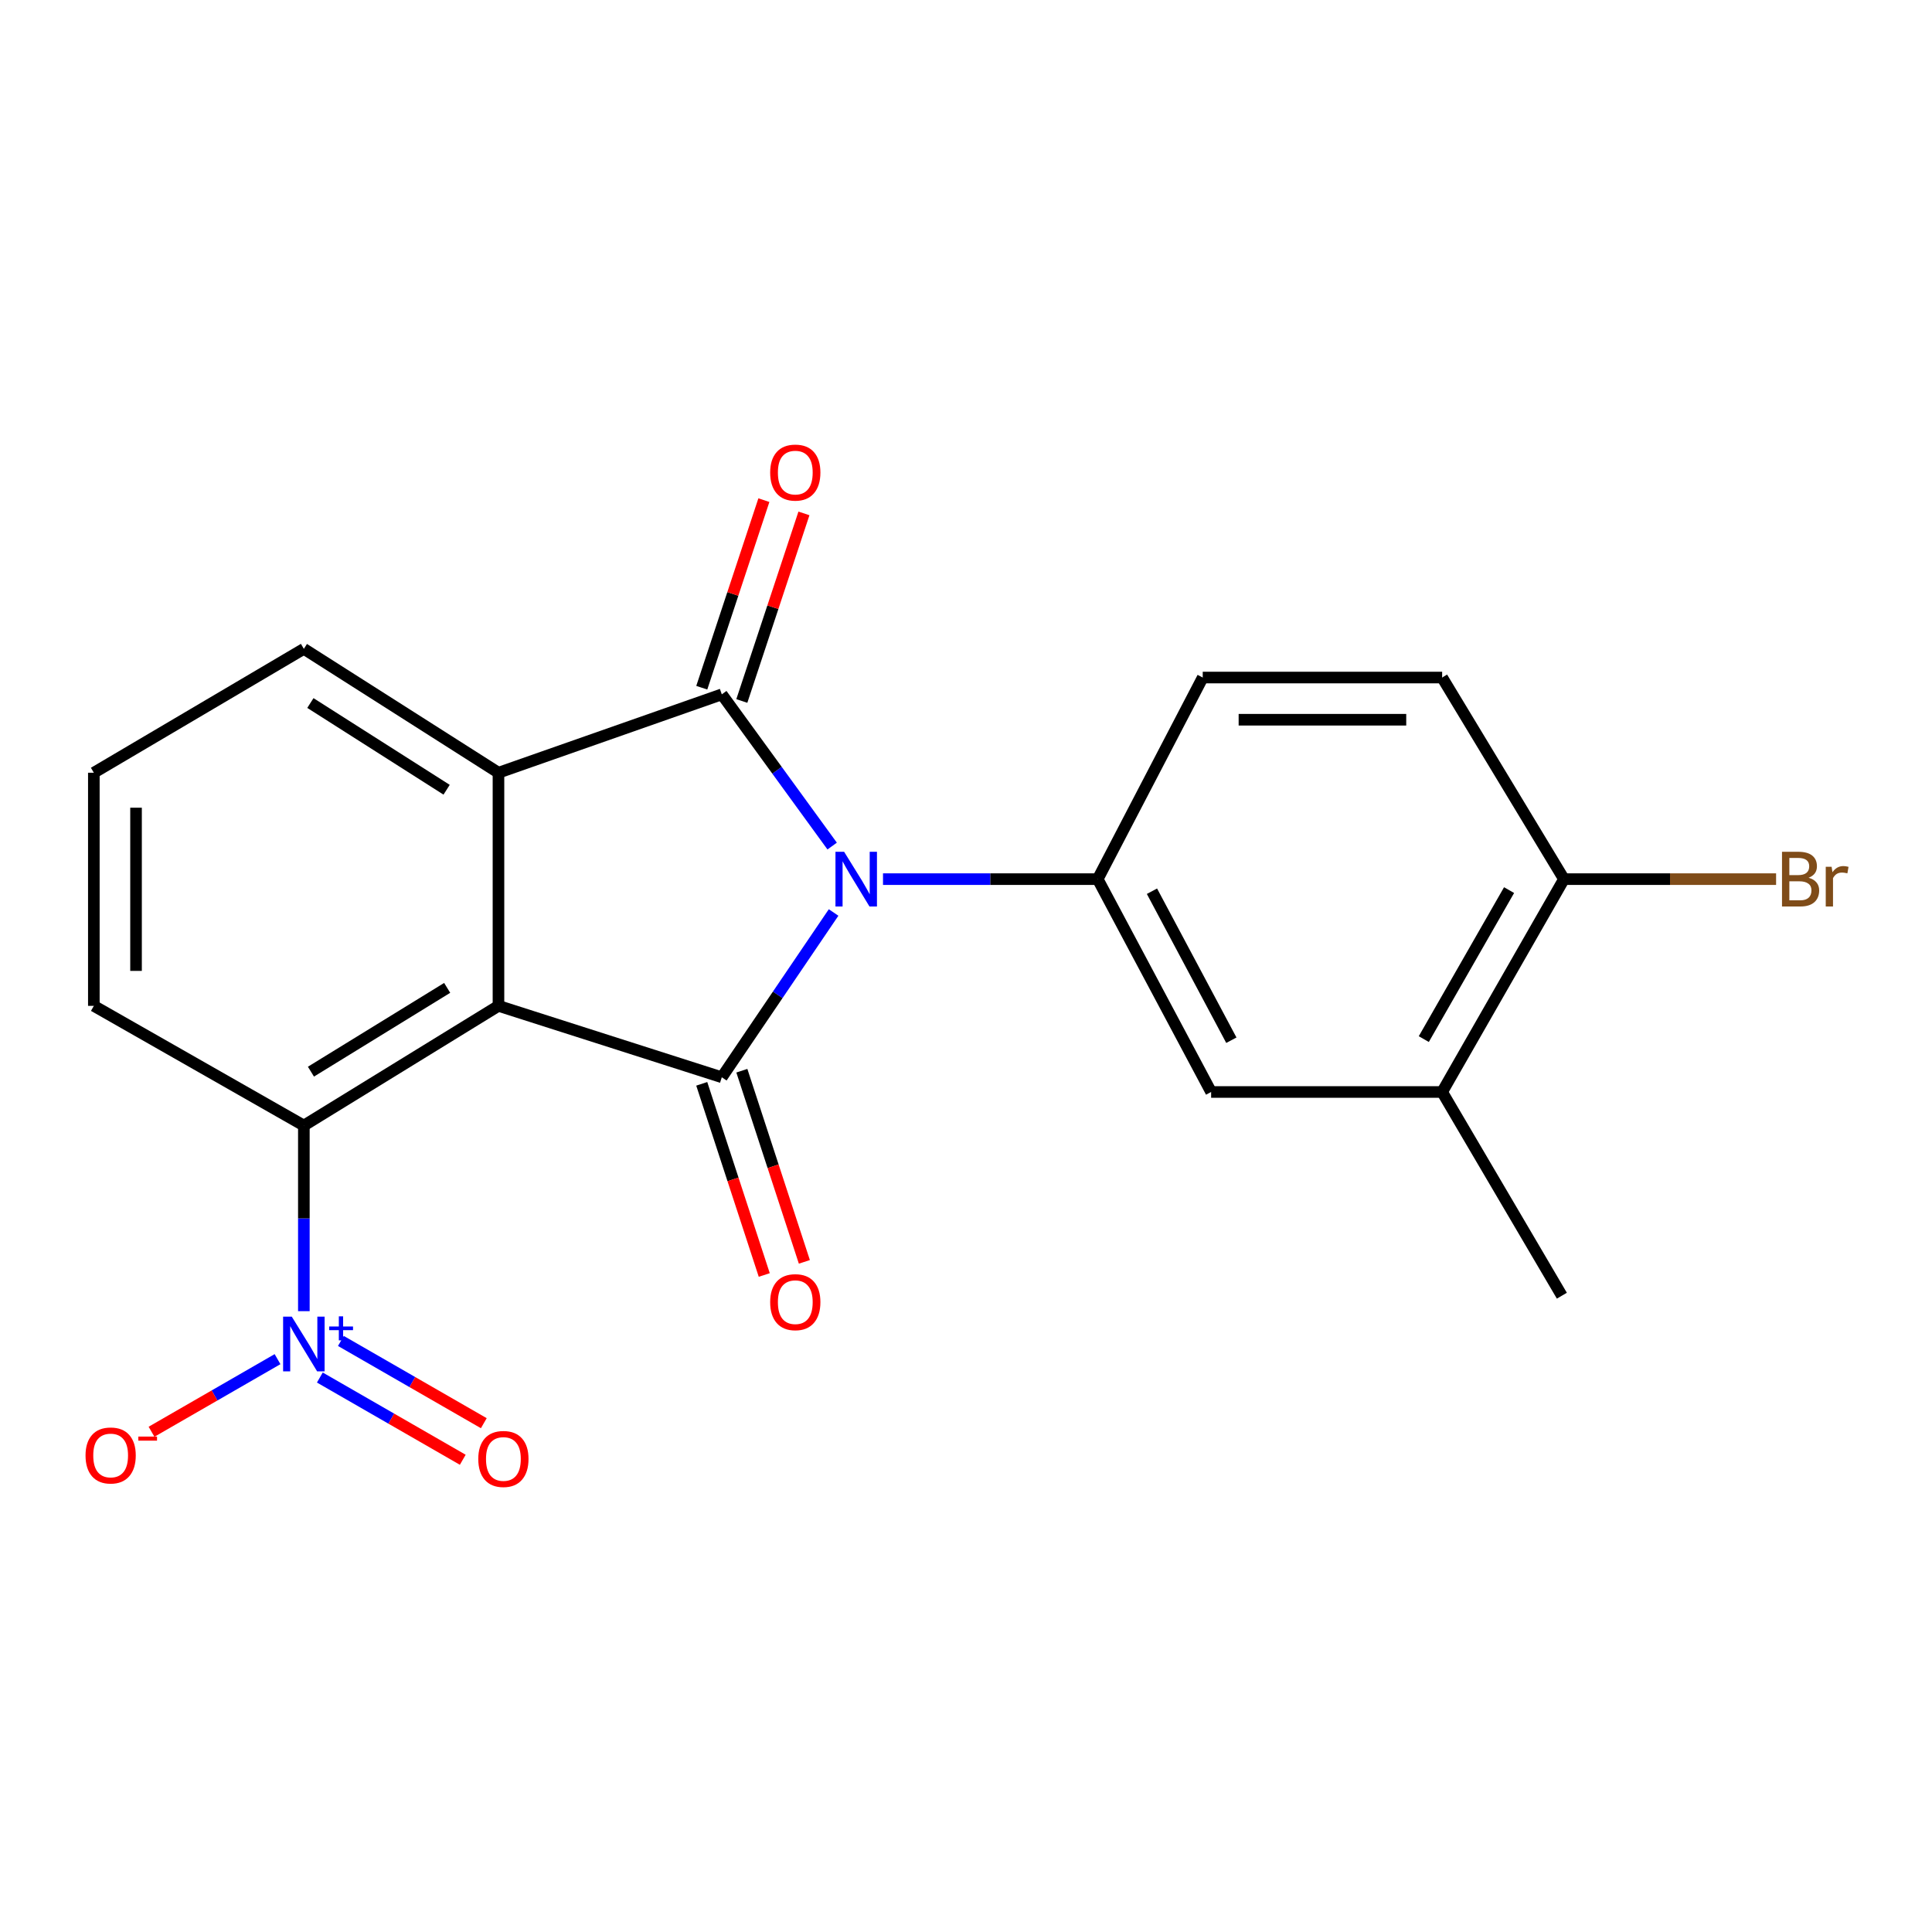 <?xml version='1.0' encoding='iso-8859-1'?>
<svg version='1.1' baseProfile='full'
              xmlns='http://www.w3.org/2000/svg'
                      xmlns:rdkit='http://www.rdkit.org/xml'
                      xmlns:xlink='http://www.w3.org/1999/xlink'
                  xml:space='preserve'
width='1000px' height='1000px' viewBox='0 0 1000 1000'>
<!-- END OF HEADER -->
<rect style='opacity:1.0;fill:#FFFFFF;stroke:none' width='1000' height='1000' x='0' y='0'> </rect>
<path class='bond-0' d='M 431.467,472.298 L 402.535,514.945' style='fill:none;fill-rule:evenodd;stroke:#0000FF;stroke-width:6px;stroke-linecap:butt;stroke-linejoin:miter;stroke-opacity:1' />
<path class='bond-0' d='M 402.535,514.945 L 373.603,557.591' style='fill:none;fill-rule:evenodd;stroke:#000000;stroke-width:6px;stroke-linecap:butt;stroke-linejoin:miter;stroke-opacity:1' />
<path class='bond-2' d='M 430.725,437.923 L 402.164,398.658' style='fill:none;fill-rule:evenodd;stroke:#0000FF;stroke-width:6px;stroke-linecap:butt;stroke-linejoin:miter;stroke-opacity:1' />
<path class='bond-2' d='M 402.164,398.658 L 373.603,359.392' style='fill:none;fill-rule:evenodd;stroke:#000000;stroke-width:6px;stroke-linecap:butt;stroke-linejoin:miter;stroke-opacity:1' />
<path class='bond-5' d='M 457.041,455.04 L 512.607,455.04' style='fill:none;fill-rule:evenodd;stroke:#0000FF;stroke-width:6px;stroke-linecap:butt;stroke-linejoin:miter;stroke-opacity:1' />
<path class='bond-5' d='M 512.607,455.04 L 568.174,455.04' style='fill:none;fill-rule:evenodd;stroke:#000000;stroke-width:6px;stroke-linecap:butt;stroke-linejoin:miter;stroke-opacity:1' />
<path class='bond-1' d='M 373.603,557.591 L 258.008,520.633' style='fill:none;fill-rule:evenodd;stroke:#000000;stroke-width:6px;stroke-linecap:butt;stroke-linejoin:miter;stroke-opacity:1' />
<path class='bond-8' d='M 363.223,560.986 L 379.401,610.457' style='fill:none;fill-rule:evenodd;stroke:#000000;stroke-width:6px;stroke-linecap:butt;stroke-linejoin:miter;stroke-opacity:1' />
<path class='bond-8' d='M 379.401,610.457 L 395.578,659.929' style='fill:none;fill-rule:evenodd;stroke:#FF0000;stroke-width:6px;stroke-linecap:butt;stroke-linejoin:miter;stroke-opacity:1' />
<path class='bond-8' d='M 383.982,554.197 L 400.159,603.669' style='fill:none;fill-rule:evenodd;stroke:#000000;stroke-width:6px;stroke-linecap:butt;stroke-linejoin:miter;stroke-opacity:1' />
<path class='bond-8' d='M 400.159,603.669 L 416.337,653.141' style='fill:none;fill-rule:evenodd;stroke:#FF0000;stroke-width:6px;stroke-linecap:butt;stroke-linejoin:miter;stroke-opacity:1' />
<path class='bond-6' d='M 258.008,520.633 L 157.276,582.586' style='fill:none;fill-rule:evenodd;stroke:#000000;stroke-width:6px;stroke-linecap:butt;stroke-linejoin:miter;stroke-opacity:1' />
<path class='bond-6' d='M 231.456,511.323 L 160.944,554.69' style='fill:none;fill-rule:evenodd;stroke:#000000;stroke-width:6px;stroke-linecap:butt;stroke-linejoin:miter;stroke-opacity:1' />
<path class='bond-21' d='M 258.008,520.633 L 258.008,399.966' style='fill:none;fill-rule:evenodd;stroke:#000000;stroke-width:6px;stroke-linecap:butt;stroke-linejoin:miter;stroke-opacity:1' />
<path class='bond-3' d='M 373.603,359.392 L 258.008,399.966' style='fill:none;fill-rule:evenodd;stroke:#000000;stroke-width:6px;stroke-linecap:butt;stroke-linejoin:miter;stroke-opacity:1' />
<path class='bond-9' d='M 383.969,362.825 L 400.044,314.284' style='fill:none;fill-rule:evenodd;stroke:#000000;stroke-width:6px;stroke-linecap:butt;stroke-linejoin:miter;stroke-opacity:1' />
<path class='bond-9' d='M 400.044,314.284 L 416.118,265.743' style='fill:none;fill-rule:evenodd;stroke:#FF0000;stroke-width:6px;stroke-linecap:butt;stroke-linejoin:miter;stroke-opacity:1' />
<path class='bond-9' d='M 363.236,355.959 L 379.311,307.418' style='fill:none;fill-rule:evenodd;stroke:#000000;stroke-width:6px;stroke-linecap:butt;stroke-linejoin:miter;stroke-opacity:1' />
<path class='bond-9' d='M 379.311,307.418 L 395.385,258.877' style='fill:none;fill-rule:evenodd;stroke:#FF0000;stroke-width:6px;stroke-linecap:butt;stroke-linejoin:miter;stroke-opacity:1' />
<path class='bond-16' d='M 258.008,399.966 L 157.276,335.841' style='fill:none;fill-rule:evenodd;stroke:#000000;stroke-width:6px;stroke-linecap:butt;stroke-linejoin:miter;stroke-opacity:1' />
<path class='bond-16' d='M 231.169,408.771 L 160.657,363.884' style='fill:none;fill-rule:evenodd;stroke:#000000;stroke-width:6px;stroke-linecap:butt;stroke-linejoin:miter;stroke-opacity:1' />
<path class='bond-4' d='M 157.276,678.659 L 157.276,630.623' style='fill:none;fill-rule:evenodd;stroke:#0000FF;stroke-width:6px;stroke-linecap:butt;stroke-linejoin:miter;stroke-opacity:1' />
<path class='bond-4' d='M 157.276,630.623 L 157.276,582.586' style='fill:none;fill-rule:evenodd;stroke:#000000;stroke-width:6px;stroke-linecap:butt;stroke-linejoin:miter;stroke-opacity:1' />
<path class='bond-10' d='M 143.651,703.496 L 111.039,722.287' style='fill:none;fill-rule:evenodd;stroke:#0000FF;stroke-width:6px;stroke-linecap:butt;stroke-linejoin:miter;stroke-opacity:1' />
<path class='bond-10' d='M 111.039,722.287 L 78.428,741.077' style='fill:none;fill-rule:evenodd;stroke:#FF0000;stroke-width:6px;stroke-linecap:butt;stroke-linejoin:miter;stroke-opacity:1' />
<path class='bond-12' d='M 165.549,713.005 L 202.537,734.289' style='fill:none;fill-rule:evenodd;stroke:#0000FF;stroke-width:6px;stroke-linecap:butt;stroke-linejoin:miter;stroke-opacity:1' />
<path class='bond-12' d='M 202.537,734.289 L 239.526,755.573' style='fill:none;fill-rule:evenodd;stroke:#FF0000;stroke-width:6px;stroke-linecap:butt;stroke-linejoin:miter;stroke-opacity:1' />
<path class='bond-12' d='M 176.441,694.075 L 213.43,715.359' style='fill:none;fill-rule:evenodd;stroke:#0000FF;stroke-width:6px;stroke-linecap:butt;stroke-linejoin:miter;stroke-opacity:1' />
<path class='bond-12' d='M 213.43,715.359 L 250.419,736.643' style='fill:none;fill-rule:evenodd;stroke:#FF0000;stroke-width:6px;stroke-linecap:butt;stroke-linejoin:miter;stroke-opacity:1' />
<path class='bond-7' d='M 568.174,455.04 L 626.876,565.211' style='fill:none;fill-rule:evenodd;stroke:#000000;stroke-width:6px;stroke-linecap:butt;stroke-linejoin:miter;stroke-opacity:1' />
<path class='bond-7' d='M 596.254,461.296 L 637.345,538.416' style='fill:none;fill-rule:evenodd;stroke:#000000;stroke-width:6px;stroke-linecap:butt;stroke-linejoin:miter;stroke-opacity:1' />
<path class='bond-13' d='M 568.174,455.04 L 622.532,350.692' style='fill:none;fill-rule:evenodd;stroke:#000000;stroke-width:6px;stroke-linecap:butt;stroke-linejoin:miter;stroke-opacity:1' />
<path class='bond-18' d='M 157.276,582.586 L 48.573,520.633' style='fill:none;fill-rule:evenodd;stroke:#000000;stroke-width:6px;stroke-linecap:butt;stroke-linejoin:miter;stroke-opacity:1' />
<path class='bond-11' d='M 626.876,565.211 L 746.451,565.211' style='fill:none;fill-rule:evenodd;stroke:#000000;stroke-width:6px;stroke-linecap:butt;stroke-linejoin:miter;stroke-opacity:1' />
<path class='bond-20' d='M 746.451,565.211 L 808.416,670.651' style='fill:none;fill-rule:evenodd;stroke:#000000;stroke-width:6px;stroke-linecap:butt;stroke-linejoin:miter;stroke-opacity:1' />
<path class='bond-22' d='M 746.451,565.211 L 809.508,455.04' style='fill:none;fill-rule:evenodd;stroke:#000000;stroke-width:6px;stroke-linecap:butt;stroke-linejoin:miter;stroke-opacity:1' />
<path class='bond-22' d='M 736.954,537.837 L 781.094,460.717' style='fill:none;fill-rule:evenodd;stroke:#000000;stroke-width:6px;stroke-linecap:butt;stroke-linejoin:miter;stroke-opacity:1' />
<path class='bond-15' d='M 622.532,350.692 L 746.451,350.692' style='fill:none;fill-rule:evenodd;stroke:#000000;stroke-width:6px;stroke-linecap:butt;stroke-linejoin:miter;stroke-opacity:1' />
<path class='bond-15' d='M 641.12,372.533 L 727.863,372.533' style='fill:none;fill-rule:evenodd;stroke:#000000;stroke-width:6px;stroke-linecap:butt;stroke-linejoin:miter;stroke-opacity:1' />
<path class='bond-14' d='M 809.508,455.04 L 746.451,350.692' style='fill:none;fill-rule:evenodd;stroke:#000000;stroke-width:6px;stroke-linecap:butt;stroke-linejoin:miter;stroke-opacity:1' />
<path class='bond-17' d='M 809.508,455.04 L 864.404,455.04' style='fill:none;fill-rule:evenodd;stroke:#000000;stroke-width:6px;stroke-linecap:butt;stroke-linejoin:miter;stroke-opacity:1' />
<path class='bond-17' d='M 864.404,455.04 L 919.301,455.04' style='fill:none;fill-rule:evenodd;stroke:#7F4C19;stroke-width:6px;stroke-linecap:butt;stroke-linejoin:miter;stroke-opacity:1' />
<path class='bond-19' d='M 157.276,335.841 L 48.573,399.966' style='fill:none;fill-rule:evenodd;stroke:#000000;stroke-width:6px;stroke-linecap:butt;stroke-linejoin:miter;stroke-opacity:1' />
<path class='bond-23' d='M 48.573,520.633 L 48.573,399.966' style='fill:none;fill-rule:evenodd;stroke:#000000;stroke-width:6px;stroke-linecap:butt;stroke-linejoin:miter;stroke-opacity:1' />
<path class='bond-23' d='M 70.413,502.533 L 70.413,418.066' style='fill:none;fill-rule:evenodd;stroke:#000000;stroke-width:6px;stroke-linecap:butt;stroke-linejoin:miter;stroke-opacity:1' />
<path  class='atom-0' d='M 436.916 440.88
L 446.196 455.88
Q 447.116 457.36, 448.596 460.04
Q 450.076 462.72, 450.156 462.88
L 450.156 440.88
L 453.916 440.88
L 453.916 469.2
L 450.036 469.2
L 440.076 452.8
Q 438.916 450.88, 437.676 448.68
Q 436.476 446.48, 436.116 445.8
L 436.116 469.2
L 432.436 469.2
L 432.436 440.88
L 436.916 440.88
' fill='#0000FF'/>
<path  class='atom-5' d='M 151.016 681.486
L 160.296 696.486
Q 161.216 697.966, 162.696 700.646
Q 164.176 703.326, 164.256 703.486
L 164.256 681.486
L 168.016 681.486
L 168.016 709.806
L 164.136 709.806
L 154.176 693.406
Q 153.016 691.486, 151.776 689.286
Q 150.576 687.086, 150.216 686.406
L 150.216 709.806
L 146.536 709.806
L 146.536 681.486
L 151.016 681.486
' fill='#0000FF'/>
<path  class='atom-5' d='M 170.392 686.59
L 175.382 686.59
L 175.382 681.337
L 177.599 681.337
L 177.599 686.59
L 182.721 686.59
L 182.721 688.491
L 177.599 688.491
L 177.599 693.771
L 175.382 693.771
L 175.382 688.491
L 170.392 688.491
L 170.392 686.59
' fill='#0000FF'/>
<path  class='atom-9' d='M 398.641 673.995
Q 398.641 667.195, 402.001 663.395
Q 405.361 659.595, 411.641 659.595
Q 417.921 659.595, 421.281 663.395
Q 424.641 667.195, 424.641 673.995
Q 424.641 680.875, 421.241 684.795
Q 417.841 688.675, 411.641 688.675
Q 405.401 688.675, 402.001 684.795
Q 398.641 680.915, 398.641 673.995
M 411.641 685.475
Q 415.961 685.475, 418.281 682.595
Q 420.641 679.675, 420.641 673.995
Q 420.641 668.435, 418.281 665.635
Q 415.961 662.795, 411.641 662.795
Q 407.321 662.795, 404.961 665.595
Q 402.641 668.395, 402.641 673.995
Q 402.641 679.715, 404.961 682.595
Q 407.321 685.475, 411.641 685.475
' fill='#FF0000'/>
<path  class='atom-10' d='M 398.641 244.605
Q 398.641 237.805, 402.001 234.005
Q 405.361 230.205, 411.641 230.205
Q 417.921 230.205, 421.281 234.005
Q 424.641 237.805, 424.641 244.605
Q 424.641 251.485, 421.241 255.405
Q 417.841 259.285, 411.641 259.285
Q 405.401 259.285, 402.001 255.405
Q 398.641 251.525, 398.641 244.605
M 411.641 256.085
Q 415.961 256.085, 418.281 253.205
Q 420.641 250.285, 420.641 244.605
Q 420.641 239.045, 418.281 236.245
Q 415.961 233.405, 411.641 233.405
Q 407.321 233.405, 404.961 236.205
Q 402.641 239.005, 402.641 244.605
Q 402.641 250.325, 404.961 253.205
Q 407.321 256.085, 411.641 256.085
' fill='#FF0000'/>
<path  class='atom-11' d='M 44.272 753.347
Q 44.272 746.547, 47.632 742.747
Q 50.992 738.947, 57.272 738.947
Q 63.552 738.947, 66.912 742.747
Q 70.272 746.547, 70.272 753.347
Q 70.272 760.227, 66.872 764.147
Q 63.472 768.027, 57.272 768.027
Q 51.032 768.027, 47.632 764.147
Q 44.272 760.267, 44.272 753.347
M 57.272 764.827
Q 61.592 764.827, 63.912 761.947
Q 66.272 759.027, 66.272 753.347
Q 66.272 747.787, 63.912 744.987
Q 61.592 742.147, 57.272 742.147
Q 52.952 742.147, 50.592 744.947
Q 48.272 747.747, 48.272 753.347
Q 48.272 759.067, 50.592 761.947
Q 52.952 764.827, 57.272 764.827
' fill='#FF0000'/>
<path  class='atom-11' d='M 71.592 743.57
L 81.281 743.57
L 81.281 745.682
L 71.592 745.682
L 71.592 743.57
' fill='#FF0000'/>
<path  class='atom-13' d='M 247.556 755.155
Q 247.556 748.355, 250.916 744.555
Q 254.276 740.755, 260.556 740.755
Q 266.836 740.755, 270.196 744.555
Q 273.556 748.355, 273.556 755.155
Q 273.556 762.035, 270.156 765.955
Q 266.756 769.835, 260.556 769.835
Q 254.316 769.835, 250.916 765.955
Q 247.556 762.075, 247.556 755.155
M 260.556 766.635
Q 264.876 766.635, 267.196 763.755
Q 269.556 760.835, 269.556 755.155
Q 269.556 749.595, 267.196 746.795
Q 264.876 743.955, 260.556 743.955
Q 256.236 743.955, 253.876 746.755
Q 251.556 749.555, 251.556 755.155
Q 251.556 760.875, 253.876 763.755
Q 256.236 766.635, 260.556 766.635
' fill='#FF0000'/>
<path  class='atom-18' d='M 936.123 454.32
Q 938.843 455.08, 940.203 456.76
Q 941.603 458.4, 941.603 460.84
Q 941.603 464.76, 939.083 467
Q 936.603 469.2, 931.883 469.2
L 922.363 469.2
L 922.363 440.88
L 930.723 440.88
Q 935.563 440.88, 938.003 442.84
Q 940.443 444.8, 940.443 448.4
Q 940.443 452.68, 936.123 454.32
M 926.163 444.08
L 926.163 452.96
L 930.723 452.96
Q 933.523 452.96, 934.963 451.84
Q 936.443 450.68, 936.443 448.4
Q 936.443 444.08, 930.723 444.08
L 926.163 444.08
M 931.883 466
Q 934.643 466, 936.123 464.68
Q 937.603 463.36, 937.603 460.84
Q 937.603 458.52, 935.963 457.36
Q 934.363 456.16, 931.283 456.16
L 926.163 456.16
L 926.163 466
L 931.883 466
' fill='#7F4C19'/>
<path  class='atom-18' d='M 948.043 448.64
L 948.483 451.48
Q 950.643 448.28, 954.163 448.28
Q 955.283 448.28, 956.803 448.68
L 956.203 452.04
Q 954.483 451.64, 953.523 451.64
Q 951.843 451.64, 950.723 452.32
Q 949.643 452.96, 948.763 454.52
L 948.763 469.2
L 945.003 469.2
L 945.003 448.64
L 948.043 448.64
' fill='#7F4C19'/>
</svg>
